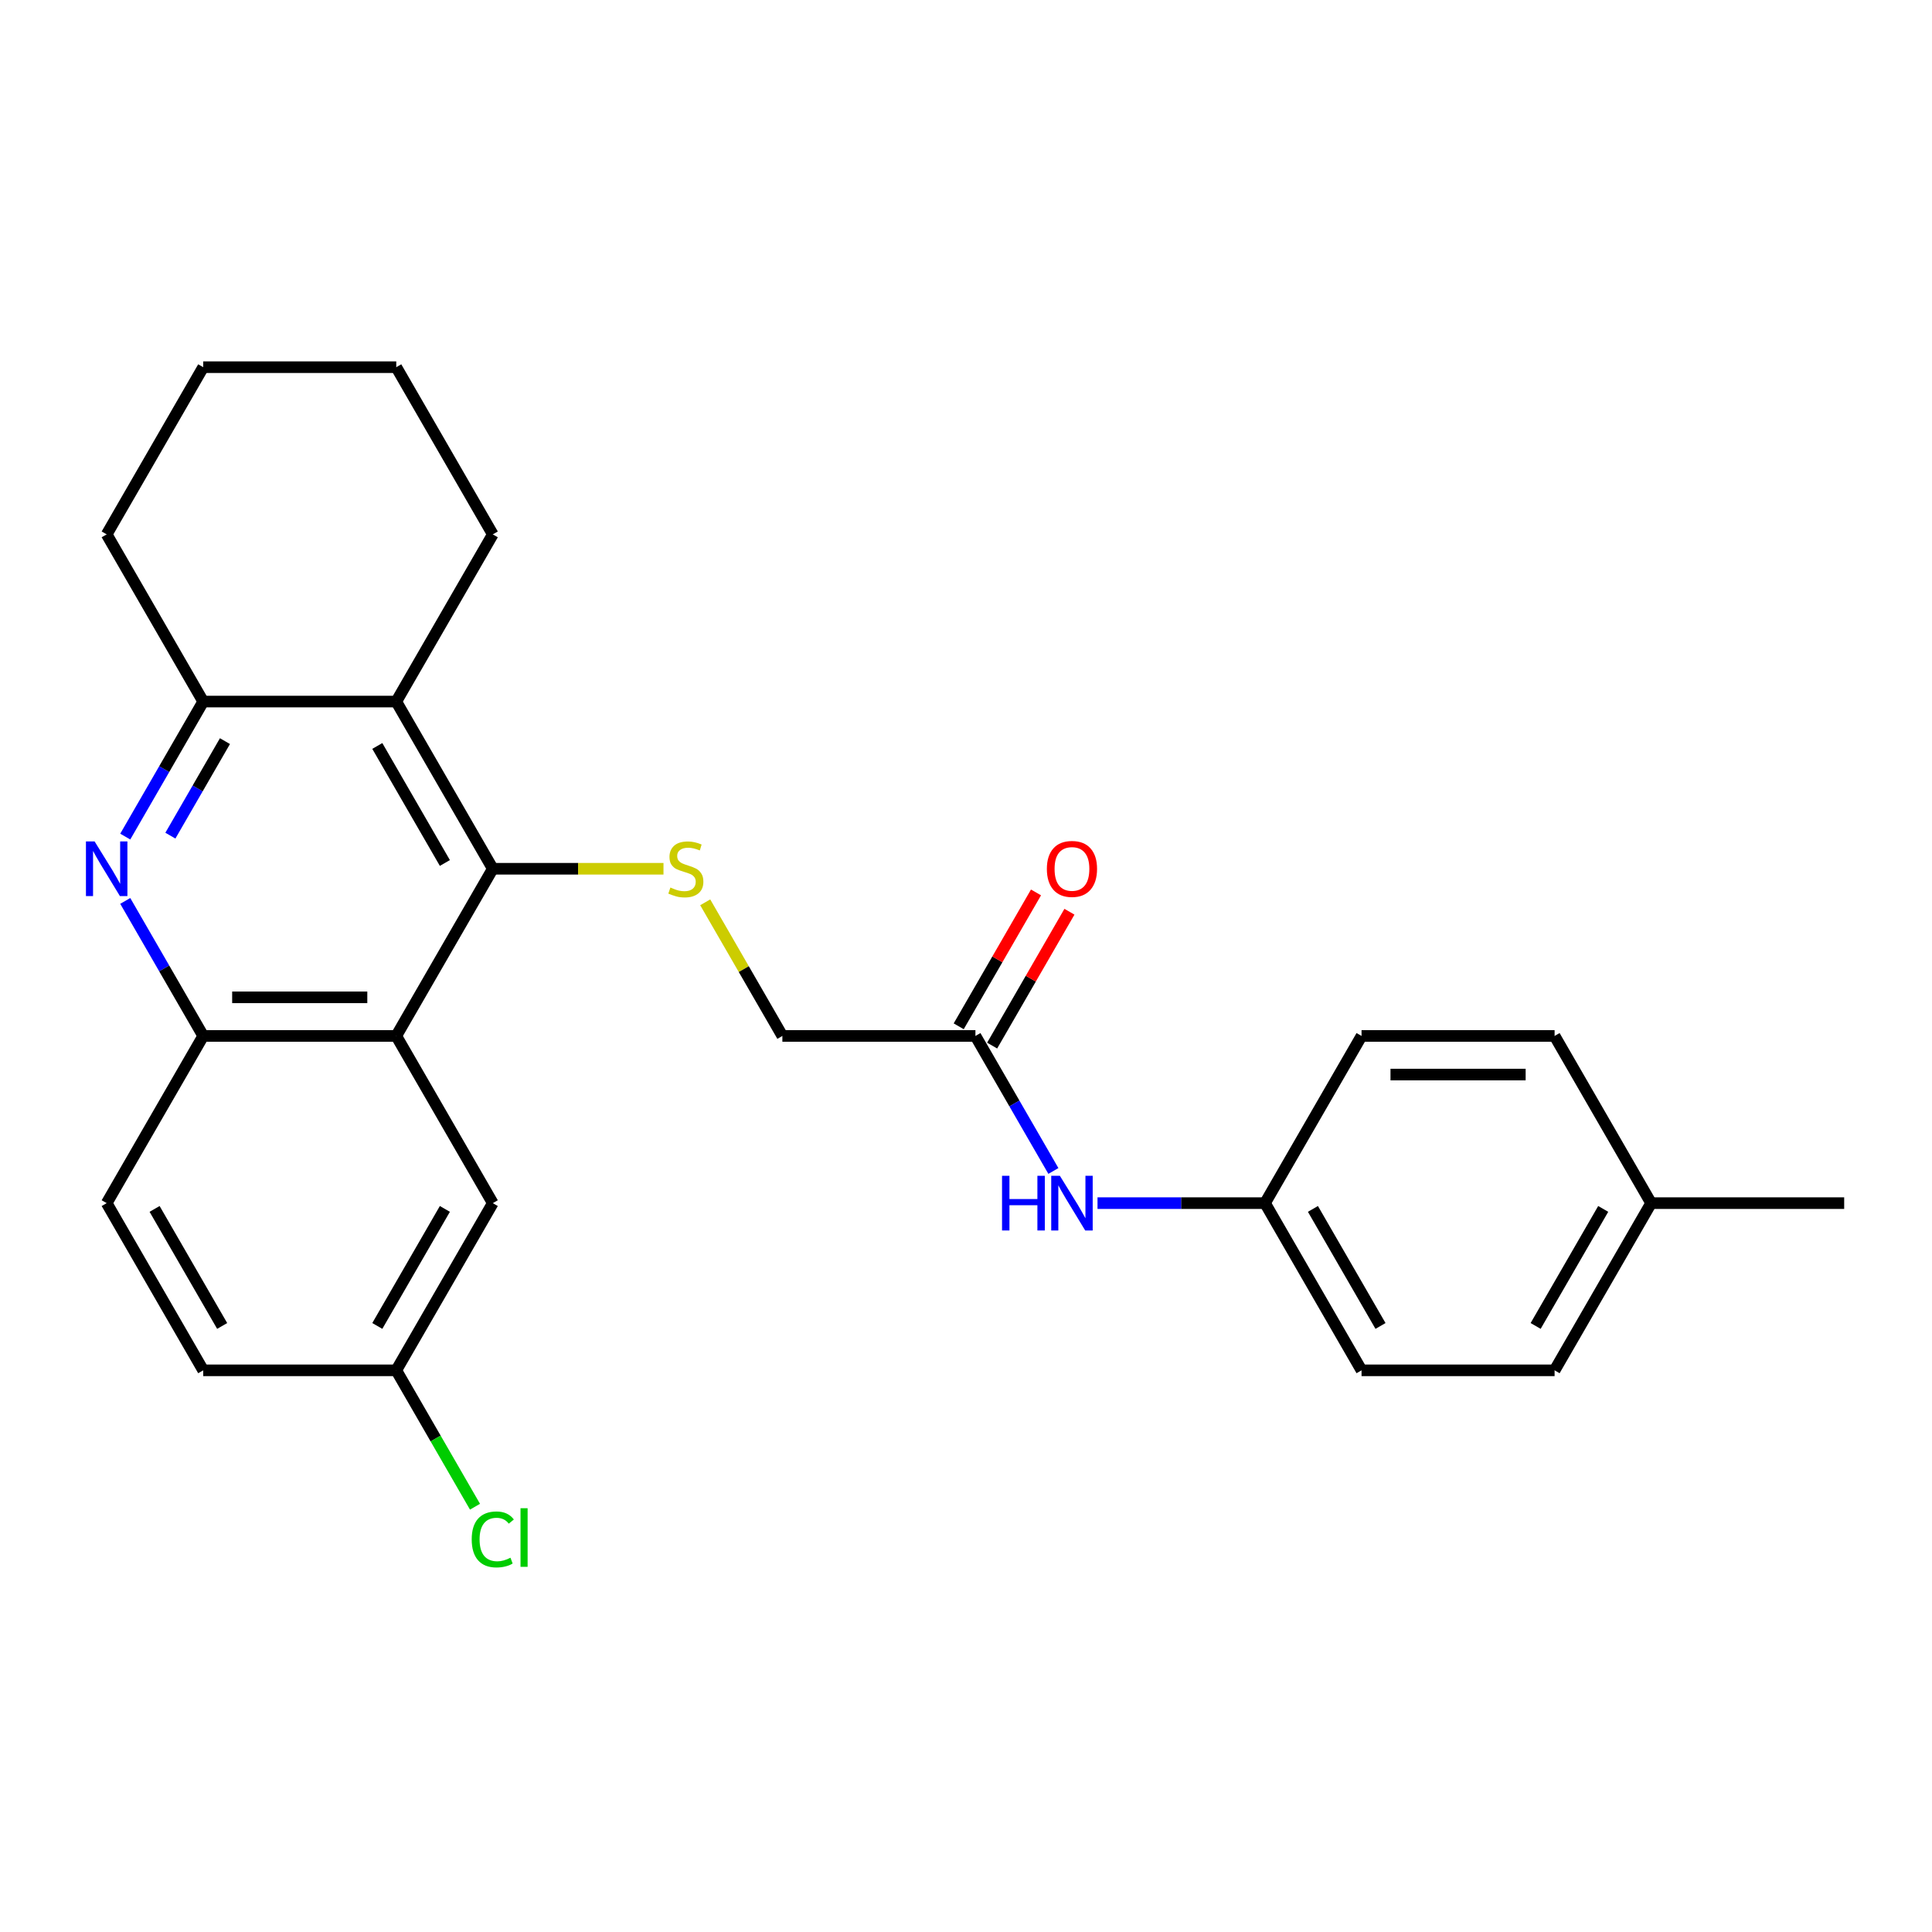<?xml version='1.0' encoding='iso-8859-1'?>
<svg version='1.1' baseProfile='full'
              xmlns='http://www.w3.org/2000/svg'
                      xmlns:rdkit='http://www.rdkit.org/xml'
                      xmlns:xlink='http://www.w3.org/1999/xlink'
                  xml:space='preserve'
width='1000px' height='1000px' viewBox='0 0 1000 1000'>
<!-- END OF HEADER -->
<rect style='opacity:1.0;fill:#FFFFFF;stroke:none' width='1000' height='1000' x='0' y='0'> </rect>
<path class='bond-0' d='M 255.068,449.668 L 205.105,536.206' style='fill:none;fill-rule:evenodd;stroke:#000000;stroke-width:6px;stroke-linecap:butt;stroke-linejoin:miter;stroke-opacity:1' />
<path class='bond-2' d='M 255.068,449.668 L 205.105,363.13' style='fill:none;fill-rule:evenodd;stroke:#000000;stroke-width:6px;stroke-linecap:butt;stroke-linejoin:miter;stroke-opacity:1' />
<path class='bond-2' d='M 230.266,446.68 L 195.292,386.104' style='fill:none;fill-rule:evenodd;stroke:#000000;stroke-width:6px;stroke-linecap:butt;stroke-linejoin:miter;stroke-opacity:1' />
<path class='bond-5' d='M 255.068,449.668 L 299.245,449.668' style='fill:none;fill-rule:evenodd;stroke:#000000;stroke-width:6px;stroke-linecap:butt;stroke-linejoin:miter;stroke-opacity:1' />
<path class='bond-5' d='M 299.245,449.668 L 343.422,449.668' style='fill:none;fill-rule:evenodd;stroke:#CCCC00;stroke-width:6px;stroke-linecap:butt;stroke-linejoin:miter;stroke-opacity:1' />
<path class='bond-4' d='M 205.105,536.206 L 105.18,536.206' style='fill:none;fill-rule:evenodd;stroke:#000000;stroke-width:6px;stroke-linecap:butt;stroke-linejoin:miter;stroke-opacity:1' />
<path class='bond-4' d='M 190.116,516.221 L 120.169,516.221' style='fill:none;fill-rule:evenodd;stroke:#000000;stroke-width:6px;stroke-linecap:butt;stroke-linejoin:miter;stroke-opacity:1' />
<path class='bond-7' d='M 205.105,536.206 L 255.068,622.744' style='fill:none;fill-rule:evenodd;stroke:#000000;stroke-width:6px;stroke-linecap:butt;stroke-linejoin:miter;stroke-opacity:1' />
<path class='bond-1' d='M 64.829,433.021 L 85.004,398.075' style='fill:none;fill-rule:evenodd;stroke:#0000FF;stroke-width:6px;stroke-linecap:butt;stroke-linejoin:miter;stroke-opacity:1' />
<path class='bond-1' d='M 85.004,398.075 L 105.18,363.13' style='fill:none;fill-rule:evenodd;stroke:#000000;stroke-width:6px;stroke-linecap:butt;stroke-linejoin:miter;stroke-opacity:1' />
<path class='bond-1' d='M 88.189,432.53 L 102.312,408.068' style='fill:none;fill-rule:evenodd;stroke:#0000FF;stroke-width:6px;stroke-linecap:butt;stroke-linejoin:miter;stroke-opacity:1' />
<path class='bond-1' d='M 102.312,408.068 L 116.435,383.606' style='fill:none;fill-rule:evenodd;stroke:#000000;stroke-width:6px;stroke-linecap:butt;stroke-linejoin:miter;stroke-opacity:1' />
<path class='bond-26' d='M 64.829,466.316 L 85.004,501.261' style='fill:none;fill-rule:evenodd;stroke:#0000FF;stroke-width:6px;stroke-linecap:butt;stroke-linejoin:miter;stroke-opacity:1' />
<path class='bond-26' d='M 85.004,501.261 L 105.18,536.206' style='fill:none;fill-rule:evenodd;stroke:#000000;stroke-width:6px;stroke-linecap:butt;stroke-linejoin:miter;stroke-opacity:1' />
<path class='bond-3' d='M 205.105,363.13 L 105.18,363.13' style='fill:none;fill-rule:evenodd;stroke:#000000;stroke-width:6px;stroke-linecap:butt;stroke-linejoin:miter;stroke-opacity:1' />
<path class='bond-17' d='M 205.105,363.13 L 255.068,276.592' style='fill:none;fill-rule:evenodd;stroke:#000000;stroke-width:6px;stroke-linecap:butt;stroke-linejoin:miter;stroke-opacity:1' />
<path class='bond-22' d='M 105.18,363.13 L 55.217,276.592' style='fill:none;fill-rule:evenodd;stroke:#000000;stroke-width:6px;stroke-linecap:butt;stroke-linejoin:miter;stroke-opacity:1' />
<path class='bond-9' d='M 105.18,536.206 L 55.217,622.744' style='fill:none;fill-rule:evenodd;stroke:#000000;stroke-width:6px;stroke-linecap:butt;stroke-linejoin:miter;stroke-opacity:1' />
<path class='bond-11' d='M 365.02,467.035 L 384.988,501.621' style='fill:none;fill-rule:evenodd;stroke:#CCCC00;stroke-width:6px;stroke-linecap:butt;stroke-linejoin:miter;stroke-opacity:1' />
<path class='bond-11' d='M 384.988,501.621 L 404.956,536.206' style='fill:none;fill-rule:evenodd;stroke:#000000;stroke-width:6px;stroke-linecap:butt;stroke-linejoin:miter;stroke-opacity:1' />
<path class='bond-6' d='M 504.881,536.206 L 404.956,536.206' style='fill:none;fill-rule:evenodd;stroke:#000000;stroke-width:6px;stroke-linecap:butt;stroke-linejoin:miter;stroke-opacity:1' />
<path class='bond-8' d='M 504.881,536.206 L 525.057,571.151' style='fill:none;fill-rule:evenodd;stroke:#000000;stroke-width:6px;stroke-linecap:butt;stroke-linejoin:miter;stroke-opacity:1' />
<path class='bond-8' d='M 525.057,571.151 L 545.232,606.096' style='fill:none;fill-rule:evenodd;stroke:#0000FF;stroke-width:6px;stroke-linecap:butt;stroke-linejoin:miter;stroke-opacity:1' />
<path class='bond-10' d='M 513.535,541.202 L 533.538,506.557' style='fill:none;fill-rule:evenodd;stroke:#000000;stroke-width:6px;stroke-linecap:butt;stroke-linejoin:miter;stroke-opacity:1' />
<path class='bond-10' d='M 533.538,506.557 L 553.54,471.912' style='fill:none;fill-rule:evenodd;stroke:#FF0000;stroke-width:6px;stroke-linecap:butt;stroke-linejoin:miter;stroke-opacity:1' />
<path class='bond-10' d='M 496.227,531.21 L 516.23,496.564' style='fill:none;fill-rule:evenodd;stroke:#000000;stroke-width:6px;stroke-linecap:butt;stroke-linejoin:miter;stroke-opacity:1' />
<path class='bond-10' d='M 516.23,496.564 L 536.233,461.919' style='fill:none;fill-rule:evenodd;stroke:#FF0000;stroke-width:6px;stroke-linecap:butt;stroke-linejoin:miter;stroke-opacity:1' />
<path class='bond-13' d='M 255.068,622.744 L 205.105,709.282' style='fill:none;fill-rule:evenodd;stroke:#000000;stroke-width:6px;stroke-linecap:butt;stroke-linejoin:miter;stroke-opacity:1' />
<path class='bond-13' d='M 230.266,625.732 L 195.292,686.309' style='fill:none;fill-rule:evenodd;stroke:#000000;stroke-width:6px;stroke-linecap:butt;stroke-linejoin:miter;stroke-opacity:1' />
<path class='bond-12' d='M 568.074,622.744 L 611.422,622.744' style='fill:none;fill-rule:evenodd;stroke:#0000FF;stroke-width:6px;stroke-linecap:butt;stroke-linejoin:miter;stroke-opacity:1' />
<path class='bond-12' d='M 611.422,622.744 L 654.769,622.744' style='fill:none;fill-rule:evenodd;stroke:#000000;stroke-width:6px;stroke-linecap:butt;stroke-linejoin:miter;stroke-opacity:1' />
<path class='bond-28' d='M 55.217,622.744 L 105.18,709.282' style='fill:none;fill-rule:evenodd;stroke:#000000;stroke-width:6px;stroke-linecap:butt;stroke-linejoin:miter;stroke-opacity:1' />
<path class='bond-28' d='M 80.019,625.732 L 114.993,686.309' style='fill:none;fill-rule:evenodd;stroke:#000000;stroke-width:6px;stroke-linecap:butt;stroke-linejoin:miter;stroke-opacity:1' />
<path class='bond-18' d='M 654.769,622.744 L 704.732,536.206' style='fill:none;fill-rule:evenodd;stroke:#000000;stroke-width:6px;stroke-linecap:butt;stroke-linejoin:miter;stroke-opacity:1' />
<path class='bond-19' d='M 654.769,622.744 L 704.732,709.282' style='fill:none;fill-rule:evenodd;stroke:#000000;stroke-width:6px;stroke-linecap:butt;stroke-linejoin:miter;stroke-opacity:1' />
<path class='bond-19' d='M 679.571,625.732 L 714.545,686.309' style='fill:none;fill-rule:evenodd;stroke:#000000;stroke-width:6px;stroke-linecap:butt;stroke-linejoin:miter;stroke-opacity:1' />
<path class='bond-14' d='M 205.105,709.282 L 105.18,709.282' style='fill:none;fill-rule:evenodd;stroke:#000000;stroke-width:6px;stroke-linecap:butt;stroke-linejoin:miter;stroke-opacity:1' />
<path class='bond-15' d='M 205.105,709.282 L 225.483,744.577' style='fill:none;fill-rule:evenodd;stroke:#000000;stroke-width:6px;stroke-linecap:butt;stroke-linejoin:miter;stroke-opacity:1' />
<path class='bond-15' d='M 225.483,744.577 L 245.86,779.872' style='fill:none;fill-rule:evenodd;stroke:#00CC00;stroke-width:6px;stroke-linecap:butt;stroke-linejoin:miter;stroke-opacity:1' />
<path class='bond-16' d='M 854.62,622.744 L 804.657,709.282' style='fill:none;fill-rule:evenodd;stroke:#000000;stroke-width:6px;stroke-linecap:butt;stroke-linejoin:miter;stroke-opacity:1' />
<path class='bond-16' d='M 829.818,625.732 L 794.844,686.309' style='fill:none;fill-rule:evenodd;stroke:#000000;stroke-width:6px;stroke-linecap:butt;stroke-linejoin:miter;stroke-opacity:1' />
<path class='bond-23' d='M 854.62,622.744 L 954.545,622.744' style='fill:none;fill-rule:evenodd;stroke:#000000;stroke-width:6px;stroke-linecap:butt;stroke-linejoin:miter;stroke-opacity:1' />
<path class='bond-29' d='M 854.62,622.744 L 804.657,536.206' style='fill:none;fill-rule:evenodd;stroke:#000000;stroke-width:6px;stroke-linecap:butt;stroke-linejoin:miter;stroke-opacity:1' />
<path class='bond-24' d='M 255.068,276.592 L 205.105,190.054' style='fill:none;fill-rule:evenodd;stroke:#000000;stroke-width:6px;stroke-linecap:butt;stroke-linejoin:miter;stroke-opacity:1' />
<path class='bond-20' d='M 704.732,536.206 L 804.657,536.206' style='fill:none;fill-rule:evenodd;stroke:#000000;stroke-width:6px;stroke-linecap:butt;stroke-linejoin:miter;stroke-opacity:1' />
<path class='bond-20' d='M 719.721,556.191 L 789.669,556.191' style='fill:none;fill-rule:evenodd;stroke:#000000;stroke-width:6px;stroke-linecap:butt;stroke-linejoin:miter;stroke-opacity:1' />
<path class='bond-21' d='M 704.732,709.282 L 804.657,709.282' style='fill:none;fill-rule:evenodd;stroke:#000000;stroke-width:6px;stroke-linecap:butt;stroke-linejoin:miter;stroke-opacity:1' />
<path class='bond-27' d='M 55.217,276.592 L 105.18,190.054' style='fill:none;fill-rule:evenodd;stroke:#000000;stroke-width:6px;stroke-linecap:butt;stroke-linejoin:miter;stroke-opacity:1' />
<path class='bond-25' d='M 205.105,190.054 L 105.18,190.054' style='fill:none;fill-rule:evenodd;stroke:#000000;stroke-width:6px;stroke-linecap:butt;stroke-linejoin:miter;stroke-opacity:1' />
<path  class='atom-2' d='M 48.962 435.519
L 58.235 450.508
Q 59.154 451.986, 60.633 454.664
Q 62.112 457.342, 62.192 457.502
L 62.192 435.519
L 65.949 435.519
L 65.949 463.818
L 62.072 463.818
L 52.119 447.43
Q 50.96 445.511, 49.721 443.313
Q 48.522 441.115, 48.162 440.435
L 48.162 463.818
L 44.485 463.818
L 44.485 435.519
L 48.962 435.519
' fill='#0000FF'/>
<path  class='atom-6' d='M 346.999 459.381
Q 347.319 459.501, 348.638 460.06
Q 349.957 460.62, 351.396 460.98
Q 352.875 461.3, 354.314 461.3
Q 356.992 461.3, 358.551 460.02
Q 360.109 458.701, 360.109 456.423
Q 360.109 454.864, 359.31 453.905
Q 358.551 452.946, 357.351 452.426
Q 356.152 451.907, 354.154 451.307
Q 351.636 450.548, 350.117 449.828
Q 348.638 449.109, 347.559 447.59
Q 346.52 446.071, 346.52 443.513
Q 346.52 439.955, 348.918 437.757
Q 351.356 435.559, 356.152 435.559
Q 359.43 435.559, 363.147 437.118
L 362.228 440.195
Q 358.83 438.796, 356.272 438.796
Q 353.514 438.796, 351.995 439.955
Q 350.477 441.075, 350.517 443.033
Q 350.517 444.552, 351.276 445.471
Q 352.075 446.391, 353.195 446.91
Q 354.354 447.43, 356.272 448.029
Q 358.83 448.829, 360.349 449.628
Q 361.868 450.428, 362.947 452.066
Q 364.066 453.665, 364.066 456.423
Q 364.066 460.34, 361.428 462.459
Q 358.83 464.537, 354.474 464.537
Q 351.955 464.537, 350.037 463.978
Q 348.158 463.458, 345.92 462.539
L 346.999 459.381
' fill='#CCCC00'/>
<path  class='atom-9' d='M 518.651 608.595
L 522.488 608.595
L 522.488 620.626
L 536.957 620.626
L 536.957 608.595
L 540.794 608.595
L 540.794 636.893
L 536.957 636.893
L 536.957 623.823
L 522.488 623.823
L 522.488 636.893
L 518.651 636.893
L 518.651 608.595
' fill='#0000FF'/>
<path  class='atom-9' d='M 548.589 608.595
L 557.862 623.583
Q 558.781 625.062, 560.26 627.74
Q 561.739 630.418, 561.819 630.578
L 561.819 608.595
L 565.576 608.595
L 565.576 636.893
L 561.699 636.893
L 551.746 620.506
Q 550.587 618.587, 549.348 616.389
Q 548.149 614.19, 547.789 613.511
L 547.789 636.893
L 544.112 636.893
L 544.112 608.595
L 548.589 608.595
' fill='#0000FF'/>
<path  class='atom-11' d='M 541.854 449.748
Q 541.854 442.953, 545.211 439.156
Q 548.569 435.359, 554.844 435.359
Q 561.119 435.359, 564.477 439.156
Q 567.834 442.953, 567.834 449.748
Q 567.834 456.623, 564.437 460.54
Q 561.039 464.417, 554.844 464.417
Q 548.609 464.417, 545.211 460.54
Q 541.854 456.663, 541.854 449.748
M 554.844 461.22
Q 559.161 461.22, 561.479 458.342
Q 563.837 455.424, 563.837 449.748
Q 563.837 444.192, 561.479 441.394
Q 559.161 438.557, 554.844 438.557
Q 550.527 438.557, 548.169 441.354
Q 545.851 444.152, 545.851 449.748
Q 545.851 455.464, 548.169 458.342
Q 550.527 461.22, 554.844 461.22
' fill='#FF0000'/>
<path  class='atom-16' d='M 244.156 796.799
Q 244.156 789.764, 247.434 786.087
Q 250.751 782.37, 257.026 782.37
Q 262.862 782.37, 265.98 786.487
L 263.342 788.645
Q 261.063 785.647, 257.026 785.647
Q 252.75 785.647, 250.471 788.525
Q 248.233 791.363, 248.233 796.799
Q 248.233 802.395, 250.551 805.273
Q 252.909 808.151, 257.466 808.151
Q 260.584 808.151, 264.221 806.272
L 265.34 809.27
Q 263.861 810.229, 261.623 810.789
Q 259.385 811.348, 256.906 811.348
Q 250.751 811.348, 247.434 807.591
Q 244.156 803.834, 244.156 796.799
' fill='#00CC00'/>
<path  class='atom-16' d='M 269.417 780.651
L 273.094 780.651
L 273.094 810.989
L 269.417 810.989
L 269.417 780.651
' fill='#00CC00'/>
</svg>
